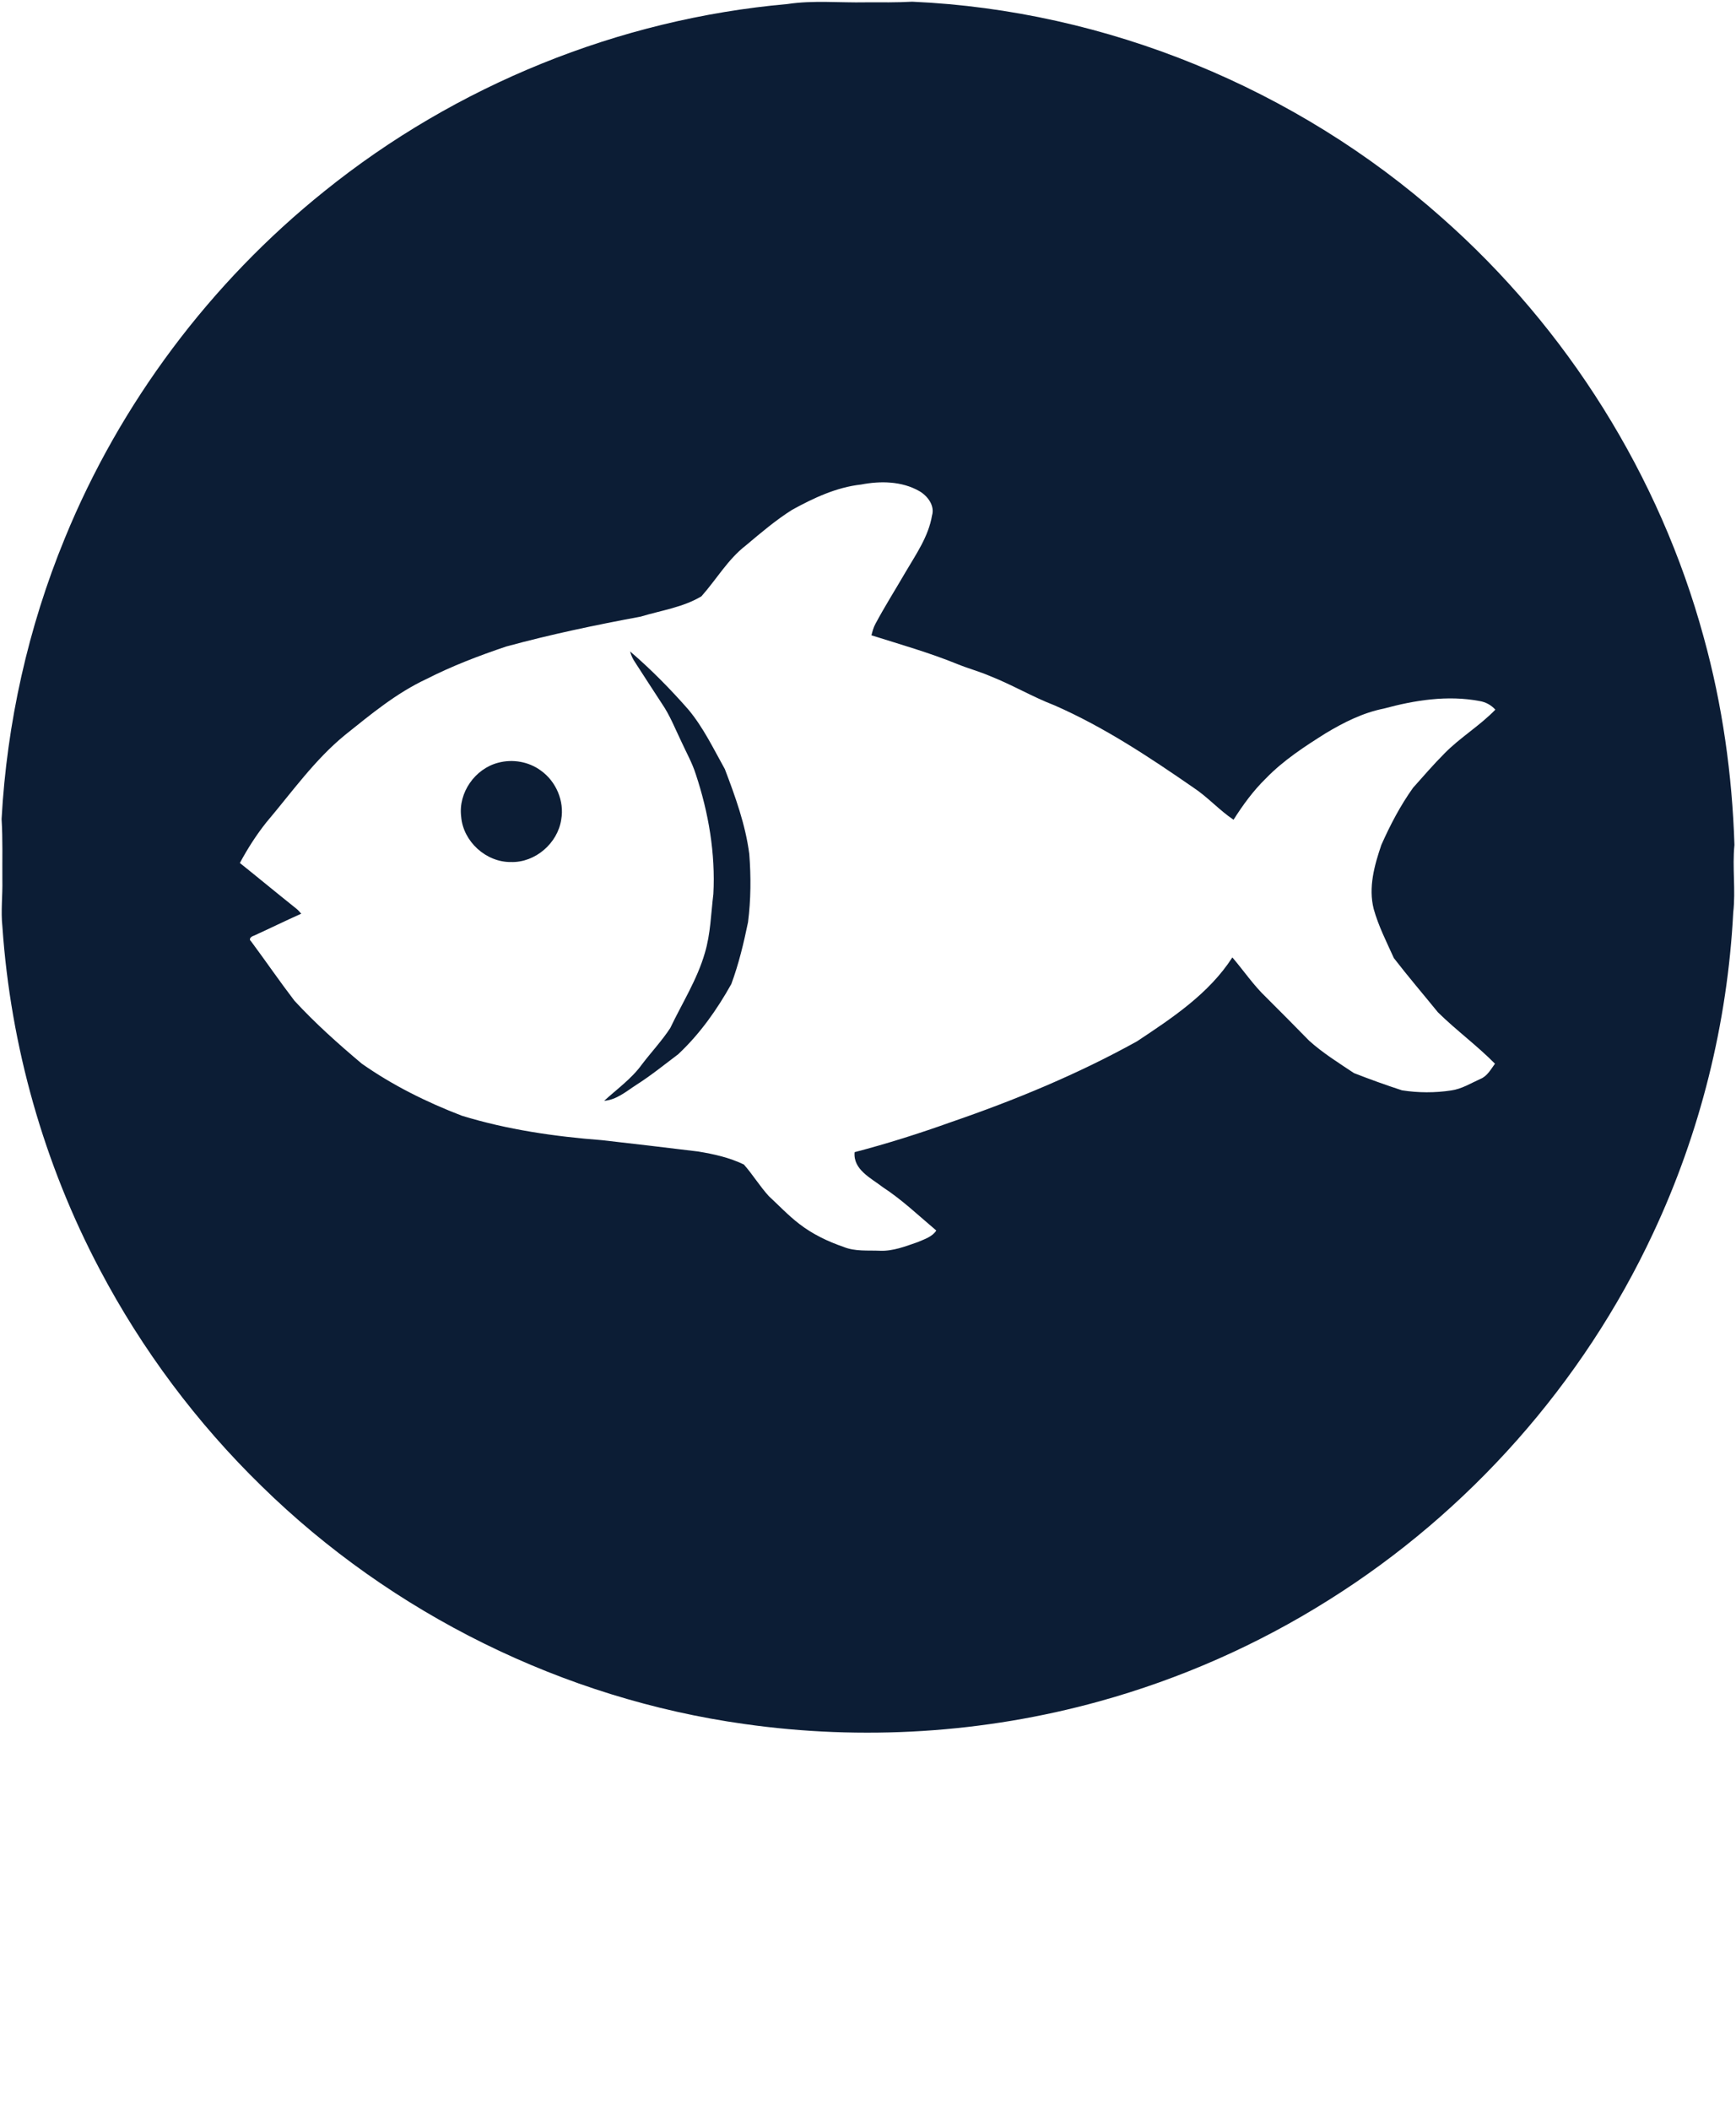 <?xml version="1.0" encoding="utf-8"?>
<!-- Generator: Adobe Illustrator 16.0.0, SVG Export Plug-In . SVG Version: 6.00 Build 0)  -->
<!DOCTYPE svg PUBLIC "-//W3C//DTD SVG 1.1//EN" "http://www.w3.org/Graphics/SVG/1.1/DTD/svg11.dtd">
<svg version="1.1" id="Capa_1" xmlns="http://www.w3.org/2000/svg" xmlns:xlink="http://www.w3.org/1999/xlink" x="0px" y="0px"
	 width="744px" height="904px" viewBox="0 0 744 904" enable-background="new 0 0 744 904" xml:space="preserve">
<g id="_x23_ffffffff">
</g>
<g id="_x23_0c1d35ff">
	<path fill="#0C1D35" d="M337.46,1.73c11.14-1.68,22.36-0.5,33.57-0.73c6.64,0.01,13.291,0.09,19.93-0.27
		C474.2,4.42,555.58,37.92,617.85,93.2c53.79,47.39,93.48,110.65,112.311,179.85c8.02,28.98,12.21,58.96,13.17,88.99
		c-0.98,9.65,0.59,19.34-0.521,28.979c-2.449,47.45-14.149,94.41-34.35,137.431c-29.98,64.21-78.85,119.399-138.88,157.06
		c-30.48,19.221-63.8,33.931-98.53,43.521c-49.33,13.649-101.47,16.88-152.13,9.67c-77.43-10.82-150.94-47.16-206.76-101.87
		c-27.78-27.061-51.29-58.49-69.37-92.8c-24-45.351-38.24-95.771-41.76-146.95c-0.73-6.7,0.14-13.41-0.02-20.12
		c-0.07-8.67,0.21-17.34-0.33-25.99c2.26-41.2,11.37-82.07,27.07-120.25c23.69-57.97,62.44-109.63,111.28-148.79
		C195.39,36.48,265.33,8.12,337.46,1.73 M339.51,218.43c-7.08,4.46-13.46,9.91-19.85,15.28c-7.73,5.96-12.63,14.61-19.06,21.81
		c-7.89,4.74-17.32,6.05-26.05,8.7c-19.34,3.59-38.61,7.62-57.59,12.8c-11.65,3.92-23.17,8.32-34.13,13.9
		c-12.9,6-23.9,15.16-34.93,23.98c-13.07,10.68-22.84,24.59-33.67,37.369c-4.35,5.45-8.13,11.37-11.43,17.511
		c8.05,6.439,15.98,13.02,24.04,19.439c0.85,0.66,1.57,1.471,2.26,2.29c-6.82,3.04-13.52,6.351-20.32,9.44
		c-1.02,0.28-2.44,1.35-1.17,2.41c6.26,8.43,12.2,17.109,18.58,25.449c8.93,9.69,18.79,18.48,28.86,26.96
		c13.22,9.29,27.82,16.521,42.88,22.301c19.51,6,39.83,8.92,60.14,10.489c13.7,1.53,27.38,3.19,41.07,4.841
		c6.72,1.09,13.5,2.6,19.66,5.58c3.81,4.31,6.81,9.289,10.69,13.55c4.32,4,8.36,8.3,13.04,11.89c5.68,4.4,12.23,7.54,19,9.87
		c4.93,2.02,10.36,1.42,15.56,1.64c5.65,0.25,10.971-1.899,16.21-3.699c2.86-1.24,6.181-2.221,7.97-4.961
		c-7.529-6.35-14.66-13.18-22.939-18.579c-4.99-3.87-12.8-7.511-12.07-15c14.01-3.66,27.82-8.04,41.45-12.921
		c27.37-9.409,54.24-20.52,79.57-34.569c15.14-10.05,30.83-20.4,40.87-35.96c4.87,5.689,9.079,11.97,14.529,17.149
		c6.15,6.15,12.3,12.301,18.37,18.53c5.88,5.311,12.66,9.51,19.221,13.89c6.779,2.641,13.649,5.131,20.579,7.381
		c6.94,1.09,14.101,1.119,21.051,0.06c4.55-0.62,8.479-3.12,12.6-4.96c2.92-1.2,4.42-4.09,6.2-6.5
		c-7.69-7.81-16.63-14.33-24.44-22.021c-6.29-7.739-12.8-15.34-18.89-23.239c-3.12-6.9-6.6-13.71-8.641-21.03
		c-2.35-9.24,0.291-18.7,3.271-27.45c3.79-8.54,8.15-16.88,13.59-24.49c4.4-4.92,8.71-9.939,13.37-14.619
		c6.74-6.921,15.22-11.921,21.9-18.86c-1.78-1.97-4.141-3.271-6.761-3.69c-13.68-2.6-27.729-0.38-41.02,3.23
		c-8.93,1.76-17.16,5.91-24.91,10.56c-9.05,5.7-18.14,11.601-25.62,19.34c-5.399,5.25-9.87,11.381-13.89,17.73
		c-6.12-4.08-11.04-9.71-17.19-13.76c-18.979-13.13-38.35-25.971-59.55-35.26c-9.45-3.641-18.2-8.84-27.62-12.55
		c-4.489-1.93-9.22-3.2-13.75-5.03c-12.079-4.94-24.649-8.5-37.079-12.43c0.439-1.68,0.869-3.39,1.719-4.92
		c4.041-7.56,8.631-14.8,12.931-22.21c4.5-7.66,9.8-15.21,11.31-24.17c1.28-4.31-1.9-8.44-5.459-10.5
		c-7.541-4.28-16.631-4.41-24.951-2.8C358.45,208.79,348.72,213.38,339.51,218.43z"/>
	<path fill="#0C1D35" d="M270.05,279.13c8.92,7.66,17.19,16.05,24.95,24.89c6.44,7.7,10.78,16.811,15.65,25.53
		c4.48,11.79,8.84,23.79,10.47,36.36c0.76,9.74,0.7,19.53-0.53,29.229c-1.85,8.96-3.98,17.9-7.16,26.49
		c-6.14,11.01-13.53,21.44-22.75,30.08c-5.89,4.44-11.62,9.1-17.85,13.06c-4.33,2.79-8.55,6.511-13.91,6.921
		c5.56-5.08,11.83-9.521,16.26-15.69c3.97-5.21,8.49-10.02,12.08-15.5c5.07-10.65,11.53-20.74,14.82-32.15
		c2.46-8.21,2.62-16.83,3.65-25.279c0.93-17.38-2.05-34.82-7.52-51.29c-1.53-4.86-4.05-9.311-6.15-13.91
		c-2.68-5.53-4.91-11.33-8.41-16.41c-3.86-5.84-7.61-11.75-11.43-17.61C271.23,282.4,270.46,280.83,270.05,279.13z"/>
	<path fill="#0C1D35" d="M213.52,326.82c6.2-1.66,13.13-0.46,18.3,3.38c6.5,4.63,10.11,13.05,8.71,20.95
		c-1.52,10.199-11.16,18.52-21.53,18.22c-10.68,0.13-20.5-8.771-21.36-19.43C196.34,339.68,203.57,329.38,213.52,326.82z"/>
</g>
</svg>
